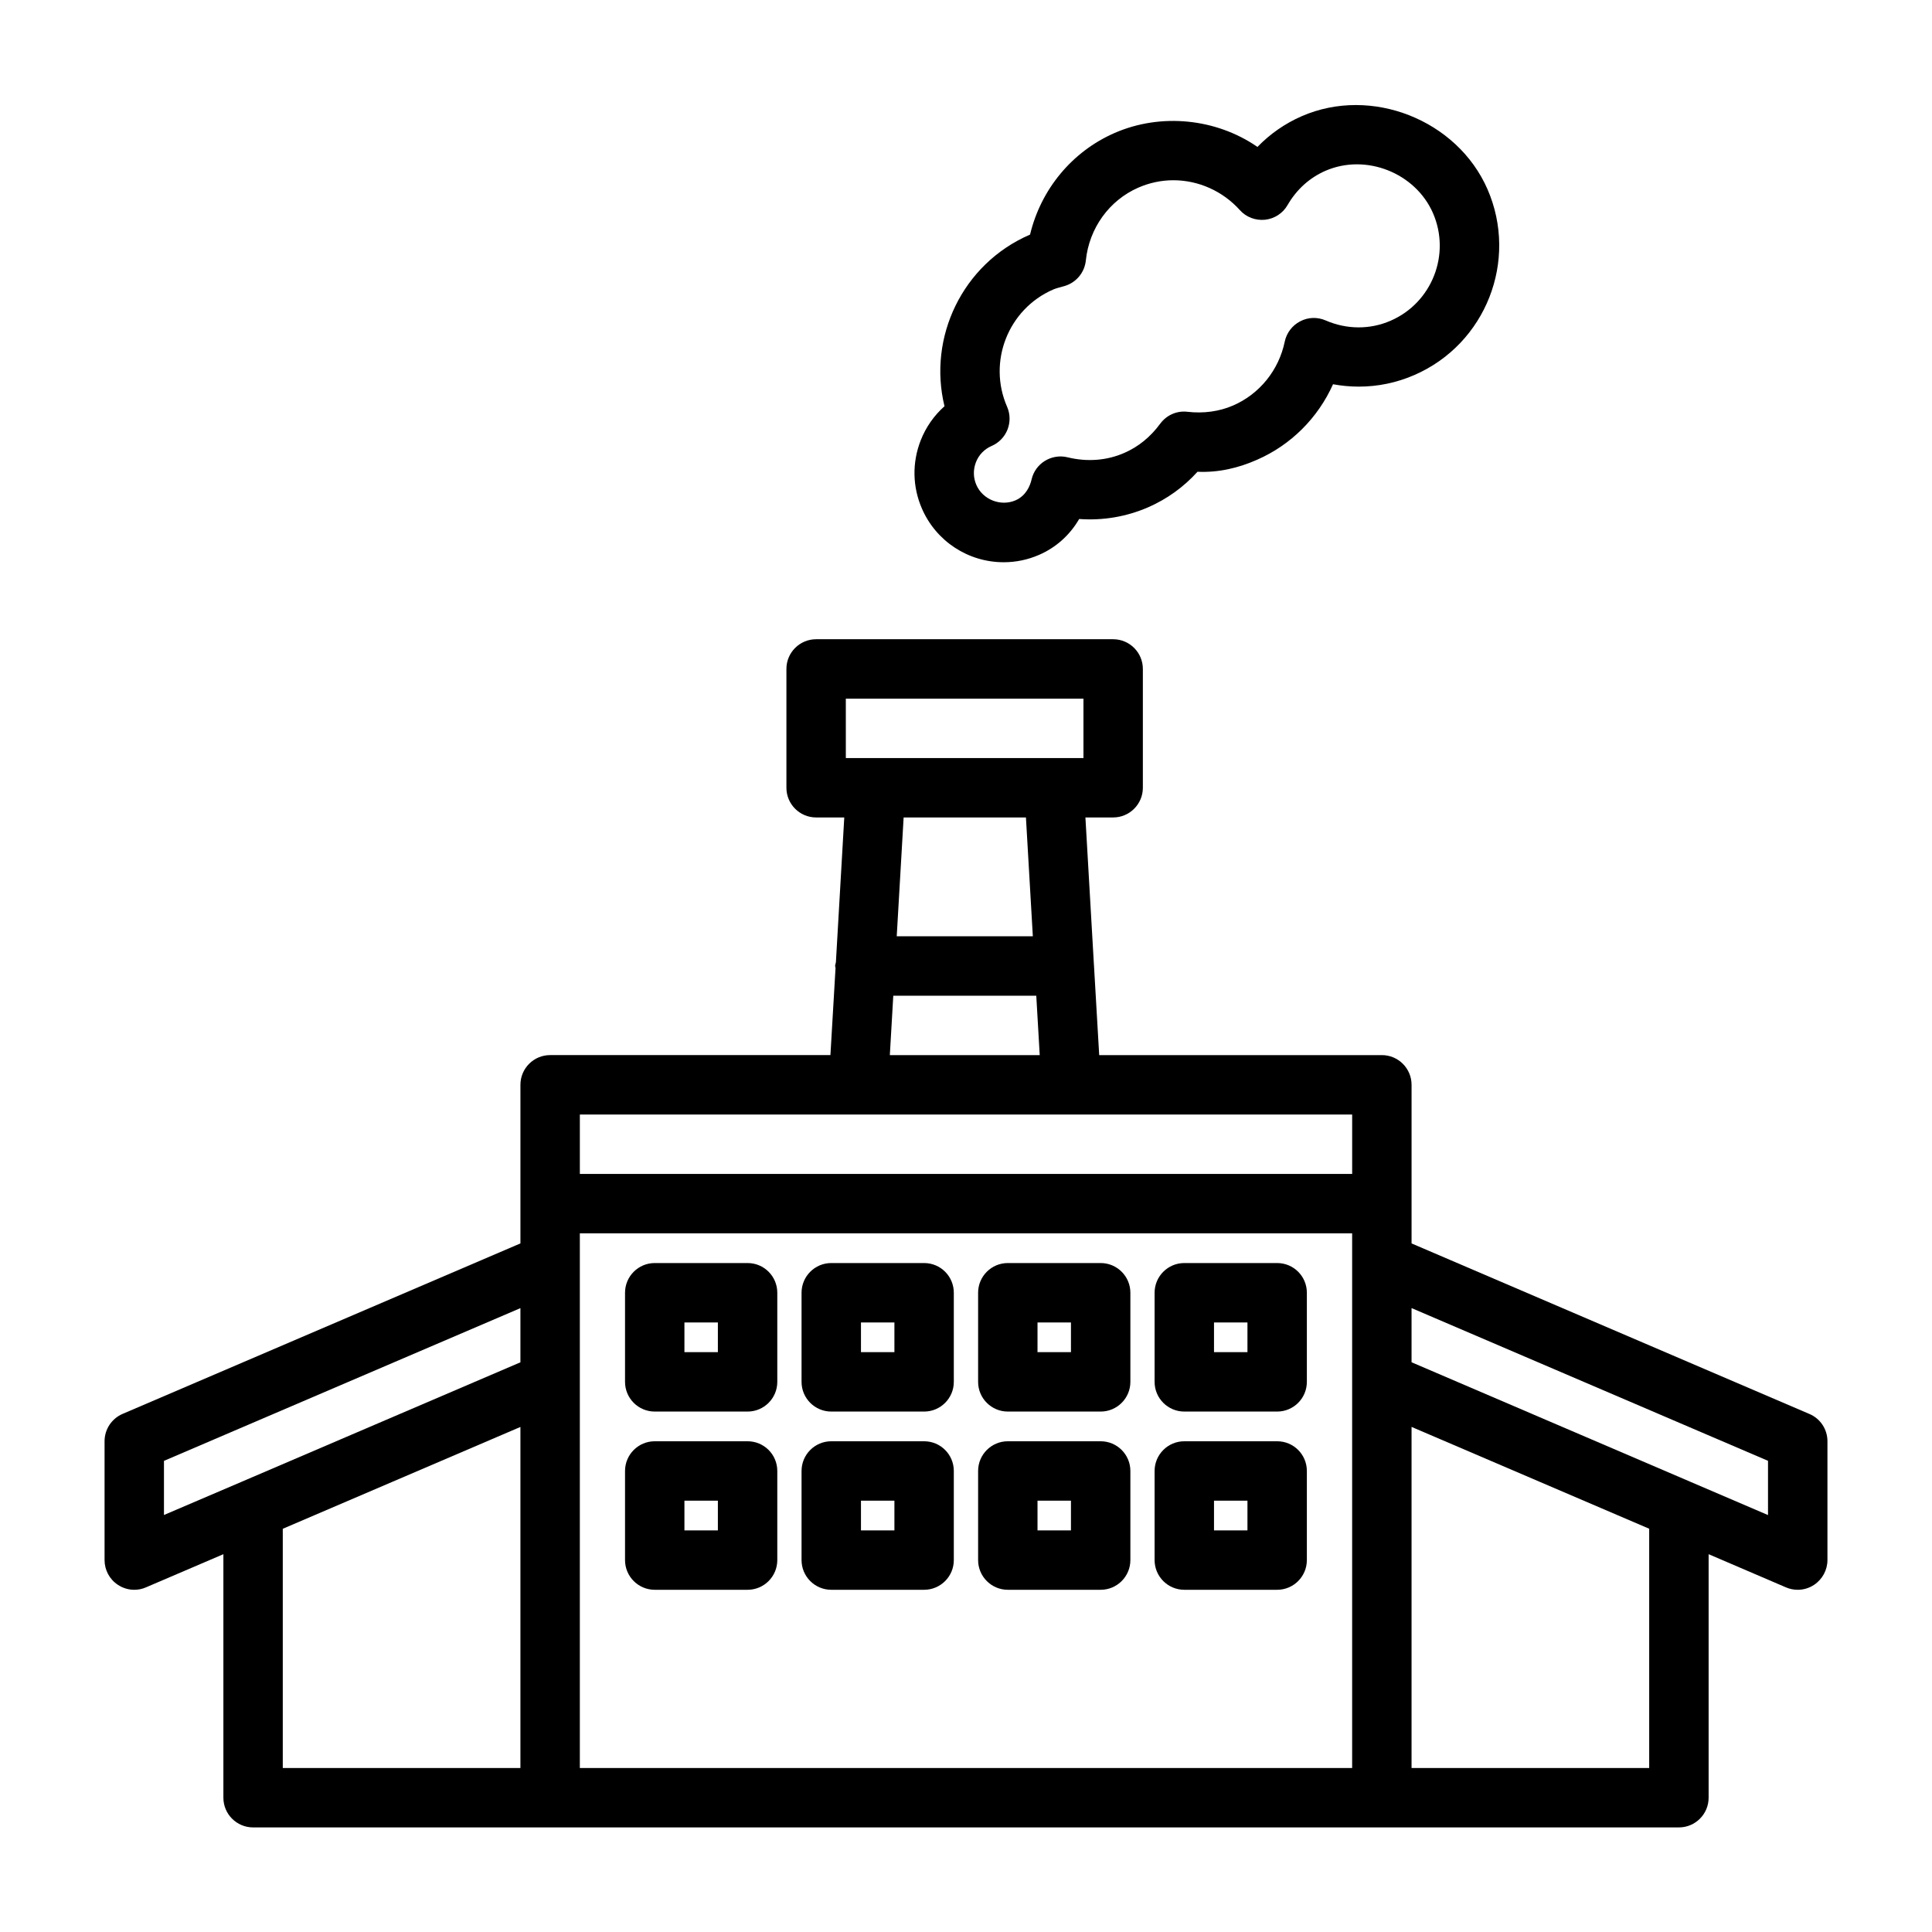 <?xml version="1.0" encoding="UTF-8"?>
<!-- Uploaded to: SVG Repo, www.svgrepo.com, Generator: SVG Repo Mixer Tools -->
<svg fill="#000000" width="800px" height="800px" version="1.1" viewBox="144 144 512 512" xmlns="http://www.w3.org/2000/svg">
 <g>
  <path d="m409.98 293c3.258 0 6.422-0.66 9.414-1.969 4.488-1.953 8.141-5.258 10.598-9.492 6.281 0.457 12.516-0.598 18.277-3.102 4.977-2.172 9.367-5.32 13.082-9.414 5.606 0.25 10.863-1.008 15.777-3.18 9.02-3.938 16.168-11.133 20.137-20.012 2.25 0.41 4.519 0.629 6.816 0.629 5.102 0 10.078-1.039 14.77-3.086 18.91-8.234 27.582-30.324 19.348-49.23-8.031-18.375-30.781-27.395-49.23-19.348-4.441 1.938-8.391 4.691-11.73 8.141-10.895-7.527-25.535-9.07-37.848-3.699-11.32 4.93-19.57 14.988-22.418 26.938-0.047 0.016-0.109 0.047-0.156 0.062-17.789 7.762-26.969 27.176-22.516 45.422-2.754 2.441-4.93 5.527-6.312 9.055-2.297 5.871-2.188 12.297 0.332 18.074 3.758 8.652 12.262 14.211 21.66 14.211zm-7.352-26.5c0.77-1.969 2.25-3.496 4.188-4.328 1.922-0.836 3.418-2.394 4.188-4.344 0.754-1.938 0.723-4.109-0.109-6.016-5.211-11.934 0.27-25.883 12.188-31.078 0.691-0.301 1.434-0.488 3.023-0.93 3.086-0.898 5.32-3.574 5.652-6.769 0.867-8.551 6.203-15.949 13.918-19.316 2.961-1.289 6.094-1.953 9.273-1.953 6.676 0 13.098 2.883 17.617 7.902 1.668 1.875 4.141 2.816 6.676 2.566 2.504-0.27 4.738-1.715 5.984-3.906 2.363-4.094 5.824-7.227 10.012-9.055 10.77-4.691 23.867 0.566 28.512 11.195 4.769 10.941-0.25 23.742-11.195 28.512-5.496 2.41-11.699 2.348-17.238-0.062-2.172-0.945-4.644-0.883-6.754 0.234-2.109 1.086-3.606 3.07-4.094 5.383-1.559 7.543-6.66 13.871-13.648 16.91-3.699 1.621-7.949 2.172-12.105 1.684-2.852-0.348-5.574 0.883-7.258 3.164-2.582 3.512-5.777 6.109-9.508 7.731-4.644 2.047-9.887 2.426-15.035 1.164-2.031-0.504-4.203-0.156-6 0.945-1.801 1.109-3.062 2.871-3.535 4.918-0.348 1.527-1.371 4.281-4.266 5.543-3.969 1.699-8.676-0.219-10.359-4.062-0.852-1.938-0.883-4.062-0.125-6.031z"/>
  <path d="m623.52 518.72-105.44-45.199v-42.035c0-4.344-3.527-7.871-7.871-7.871h-74.91l-1.371-23.555c0-0.031 0.016-0.047 0.016-0.062 0-0.047-0.031-0.078-0.031-0.125l-2.266-39.238h7.352c4.344 0 7.871-3.527 7.871-7.871v-31.488c0-4.344-3.527-7.871-7.871-7.871h-78.719c-4.344 0-7.871 3.527-7.871 7.871v31.488c0 4.344 3.527 7.871 7.871 7.871h7.461l-2.219 38.383c-0.047 0.332-0.203 0.629-0.203 0.977 0 0.188 0.094 0.348 0.109 0.535l-1.355 23.082h-74.281c-4.344 0-7.871 3.527-7.871 7.871v42.035l-105.44 45.184c-2.898 1.25-4.769 4.098-4.769 7.246v31.488c0 2.644 1.324 5.117 3.543 6.566 1.305 0.867 2.816 1.309 4.328 1.309 1.055 0 2.109-0.203 3.102-0.645l20.516-8.789v64.535c0 4.344 3.527 7.871 7.871 7.871h377.86c4.344 0 7.871-3.527 7.871-7.871v-64.535l20.516 8.801c0.992 0.426 2.047 0.633 3.102 0.633 1.512 0 3.023-0.441 4.328-1.309 2.203-1.465 3.543-3.938 3.543-6.566v-31.488c0.004-3.148-1.871-5.996-4.769-7.227zm-255.37-189.57h62.977v15.742l-7.824 0.004h-55.148zm47.734 31.488 1.828 31.488h-36.07l1.828-31.488zm-35.156 47.234h37.895l0.914 15.742h-39.723zm-9.227 31.488h56.363 0.316 74.156v15.742h-204.67v-15.742zm-184.05 91.785 94.465-40.477v14.359l-73.777 31.613c-0.094 0.031-0.188 0.078-0.285 0.125l-20.402 8.723zm31.488 17.996 62.977-26.984v90.387h-62.977zm78.723-38.934v-39.359h204.67v141.7h-204.67zm283.39 102.34h-62.977v-90.402l62.977 26.984zm31.488-67.039-20.355-8.723c-0.125-0.062-0.25-0.109-0.395-0.172l-73.715-31.598v-14.359l94.465 40.477z"/>
  <path d="m342.12 478.72h-24.609c-4.344 0-7.871 3.527-7.871 7.871v23.617c0 4.344 3.527 7.871 7.871 7.871h24.609c4.344 0 7.871-3.527 7.871-7.871v-23.617c0-4.344-3.512-7.871-7.871-7.871zm-7.875 23.617h-8.863v-7.875h8.863z"/>
  <path d="m388.9 478.72h-24.609c-4.344 0-7.871 3.527-7.871 7.871v23.617c0 4.344 3.527 7.871 7.871 7.871h24.609c4.344 0 7.871-3.527 7.871-7.871v-23.617c0-4.344-3.508-7.871-7.871-7.871zm-7.871 23.617h-8.863v-7.875h8.863z"/>
  <path d="m435.69 478.72h-24.609c-4.344 0-7.871 3.527-7.871 7.871v23.617c0 4.344 3.527 7.871 7.871 7.871h24.609c4.344 0 7.871-3.527 7.871-7.871v-23.617c0-4.344-3.527-7.871-7.871-7.871zm-7.875 23.617h-8.863v-7.875h8.863z"/>
  <path d="m482.46 478.72h-24.609c-4.344 0-7.871 3.527-7.871 7.871v23.617c0 4.344 3.527 7.871 7.871 7.871h24.609c4.344 0 7.871-3.527 7.871-7.871v-23.617c0-4.344-3.508-7.871-7.871-7.871zm-7.871 23.617h-8.863v-7.875h8.863z"/>
  <path d="m342.12 525.95h-24.609c-4.344 0-7.871 3.527-7.871 7.871v23.617c0 4.344 3.527 7.871 7.871 7.871h24.609c4.344 0 7.871-3.527 7.871-7.871v-23.617c0-4.344-3.512-7.871-7.871-7.871zm-7.875 23.617h-8.863v-7.871h8.863z"/>
  <path d="m388.9 525.95h-24.609c-4.344 0-7.871 3.527-7.871 7.871v23.617c0 4.344 3.527 7.871 7.871 7.871h24.609c4.344 0 7.871-3.527 7.871-7.871v-23.617c0-4.344-3.508-7.871-7.871-7.871zm-7.871 23.617h-8.863v-7.871h8.863z"/>
  <path d="m435.69 525.95h-24.609c-4.344 0-7.871 3.527-7.871 7.871v23.617c0 4.344 3.527 7.871 7.871 7.871h24.609c4.344 0 7.871-3.527 7.871-7.871v-23.617c0-4.344-3.527-7.871-7.871-7.871zm-7.875 23.617h-8.863v-7.871h8.863z"/>
  <path d="m482.46 525.95h-24.609c-4.344 0-7.871 3.527-7.871 7.871v23.617c0 4.344 3.527 7.871 7.871 7.871h24.609c4.344 0 7.871-3.527 7.871-7.871v-23.617c0-4.344-3.508-7.871-7.871-7.871zm-7.871 23.617h-8.863v-7.871h8.863z"/>
 </g>
</svg>